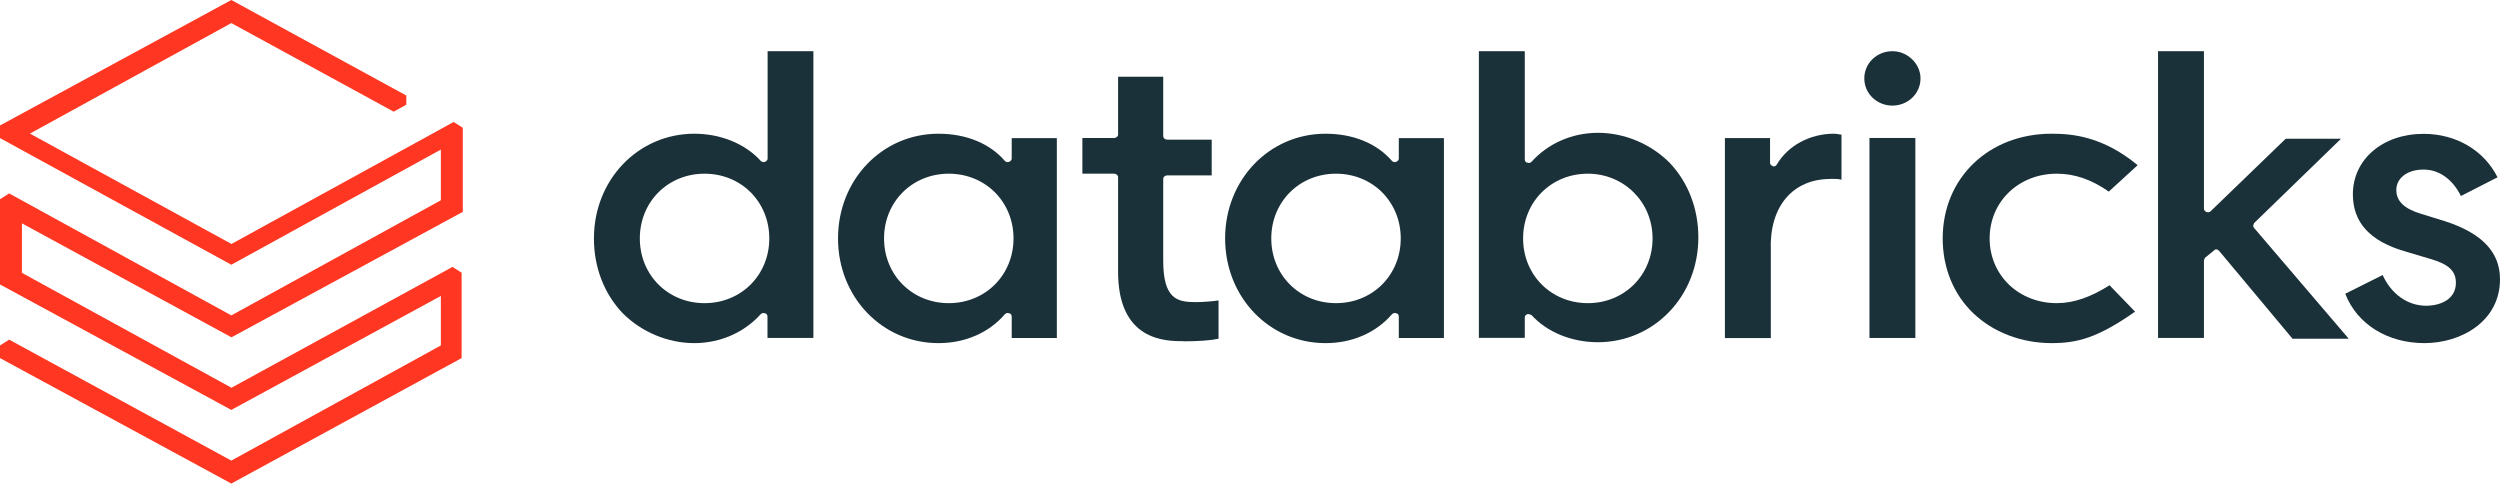 <svg xmlns="http://www.w3.org/2000/svg" id="Layer_1" viewBox="0 0 193.88 37.5"><defs><style>      .cls-1 {        fill: #ff3621;      }      .cls-2, .cls-3 {        fill: #1b3139;      }      .cls-3 {        fill-rule: evenodd;      }    </style></defs><path class="cls-1" d="M35.8,27.76v-6.61l-.71-.45-17.14,9.37L1.7,21.16v-3.84l16.25,8.84,17.94-9.73v-6.52l-.71-.45-17.23,9.46L2.32,10.36,17.94,1.79l12.59,6.87.98-.54v-.71L17.94,0,0,9.73v.98l17.94,9.82,16.25-8.93v3.93l-16.25,8.93L.71,15l-.71.45v6.61l17.94,9.73,16.25-8.84v3.84l-16.25,8.93L.71,26.34l-.71.45v.98l17.94,9.73,17.86-9.73Z"></path><path class="cls-3" d="M63.08,3.97v22.24h-3.56v-1.65c0-.13-.07-.26-.2-.26-.13-.07-.26,0-.33.07-1.25,1.39-3.1,2.24-5.15,2.24s-4.09-.86-5.54-2.31c-1.45-1.52-2.24-3.56-2.24-5.81,0-4.55,3.43-8.12,7.79-8.12,2.05,0,3.96.79,5.15,2.11.07.07.2.13.33.07.13-.07.2-.13.2-.26V3.97h3.56ZM49.62,18.49c0,2.84,2.18,5.02,5.02,5.02s5.02-2.18,5.02-5.02-2.18-5.02-5.02-5.02-5.02,2.18-5.02,5.02Z"></path><path class="cls-3" d="M81.96,10.7v15.51h-3.5v-1.65c0-.13-.07-.26-.2-.26-.13-.07-.26,0-.33.07-1.25,1.45-3.1,2.24-5.15,2.24-4.36,0-7.79-3.56-7.79-8.12s3.43-8.12,7.79-8.12c2.11,0,3.96.73,5.15,2.11.07.07.2.13.33.07.13-.07.2-.13.2-.26v-1.58s3.5,0,3.5,0ZM68.56,18.49c0,2.84,2.18,5.02,5.02,5.02s5.02-2.18,5.02-5.02-2.18-5.02-5.02-5.02-5.02,2.18-5.02,5.02Z"></path><path class="cls-3" d="M111.98,10.7v15.51h-3.5v-1.65c0-.13-.07-.26-.2-.26-.13-.07-.26,0-.33.07-1.25,1.45-3.1,2.24-5.15,2.24-4.36,0-7.79-3.56-7.79-8.12s3.43-8.12,7.79-8.12c2.11,0,3.96.73,5.15,2.11.07.07.2.13.33.07.13-.07.2-.13.2-.26v-1.58s3.5,0,3.5,0ZM98.59,18.49c0,2.84,2.18,5.02,5.02,5.02s5.02-2.18,5.02-5.02-2.18-5.02-5.02-5.02-5.02,2.18-5.02,5.02Z"></path><path class="cls-3" d="M118.58,24.36h-.13c-.13.07-.2.13-.2.26v1.58h-3.56V3.97h3.56v8.38c0,.13.07.26.2.26.13.07.26,0,.33-.07,1.25-1.39,3.1-2.24,5.15-2.24s4.09.86,5.54,2.31c1.45,1.52,2.24,3.56,2.24,5.81,0,4.55-3.43,8.12-7.79,8.12-2.05,0-3.96-.79-5.15-2.11-.07,0-.13-.07-.2-.07ZM123.14,13.47c-2.84,0-5.02,2.18-5.02,5.02s2.18,5.02,5.02,5.02,5.02-2.18,5.02-5.02c0-2.84-2.24-5.02-5.02-5.02Z"></path><path class="cls-2" d="M141.95,13.87c.33,0,.66,0,.86.07v-3.5c-.13,0-.33-.07-.59-.07-1.85,0-3.56.92-4.42,2.38-.07.13-.2.2-.33.13s-.2-.13-.2-.26v-1.91h-3.5v15.51h3.56v-6.8c-.13-3.43,1.72-5.54,4.62-5.54Z"></path><rect class="cls-2" x="144.98" y="10.7" width="3.56" height="15.51"></rect><path class="cls-2" d="M146.76,3.97c-1.19,0-2.18.92-2.18,2.11s.99,2.11,2.18,2.11,2.18-.92,2.18-2.11c0-1.12-.99-2.11-2.18-2.11Z"></path><path class="cls-2" d="M159.11,10.37c-4.88,0-8.45,3.43-8.45,8.12,0,2.31.86,4.36,2.38,5.81,1.52,1.45,3.7,2.31,6.07,2.31,1.98,0,3.56-.4,6.47-2.44l-1.98-2.05c-1.45.92-2.77,1.39-4.09,1.39-2.97,0-5.21-2.18-5.21-5.02s2.24-5.02,5.21-5.02c1.39,0,2.71.46,4.03,1.39l2.24-2.05c-2.71-2.24-5.08-2.44-6.67-2.44Z"></path><path class="cls-2" d="M171.71,19.41c.07-.07.13-.07.2-.07h0c.07,0,.13.07.2.13l5.68,6.8h4.36l-7.33-8.58c-.13-.13-.07-.26,0-.4l6.73-6.53h-4.29l-5.81,5.61c-.07.07-.2.13-.33.07s-.2-.13-.2-.26V3.97h-3.56v22.24h3.56v-6.01c0-.07.07-.13.07-.2l.73-.59Z"></path><path class="cls-2" d="M188.01,26.61c2.9,0,5.87-1.72,5.87-4.95,0-2.11-1.39-3.56-4.22-4.49l-1.91-.59c-1.32-.4-1.91-.99-1.91-1.85,0-.92.86-1.58,2.11-1.58,1.19,0,2.24.73,2.9,2.05l2.84-1.45c-1.06-2.11-3.23-3.37-5.74-3.37-3.17,0-5.48,1.98-5.48,4.69,0,2.18,1.32,3.63,4.03,4.42l1.98.59c1.39.4,1.98.92,1.98,1.85,0,1.32-1.25,1.78-2.31,1.78-1.45,0-2.71-.92-3.37-2.38l-2.9,1.45c.92,2.38,3.3,3.83,6.14,3.83Z"></path><path class="cls-2" d="M91.79,26.47c1.12,0,2.11-.07,2.71-.2v-2.97c-.46.07-1.25.13-1.78.13-1.45,0-2.51-.26-2.51-3.23v-6.34c0-.13.13-.26.33-.26h3.43v-2.77h-3.43c-.2,0-.33-.13-.33-.26v-4.62h-3.5v4.49c0,.13-.13.26-.33.26h-2.44v2.77h2.44c.2,0,.33.13.33.26v7.19c-.07,5.54,3.7,5.54,5.08,5.54Z"></path></svg>
